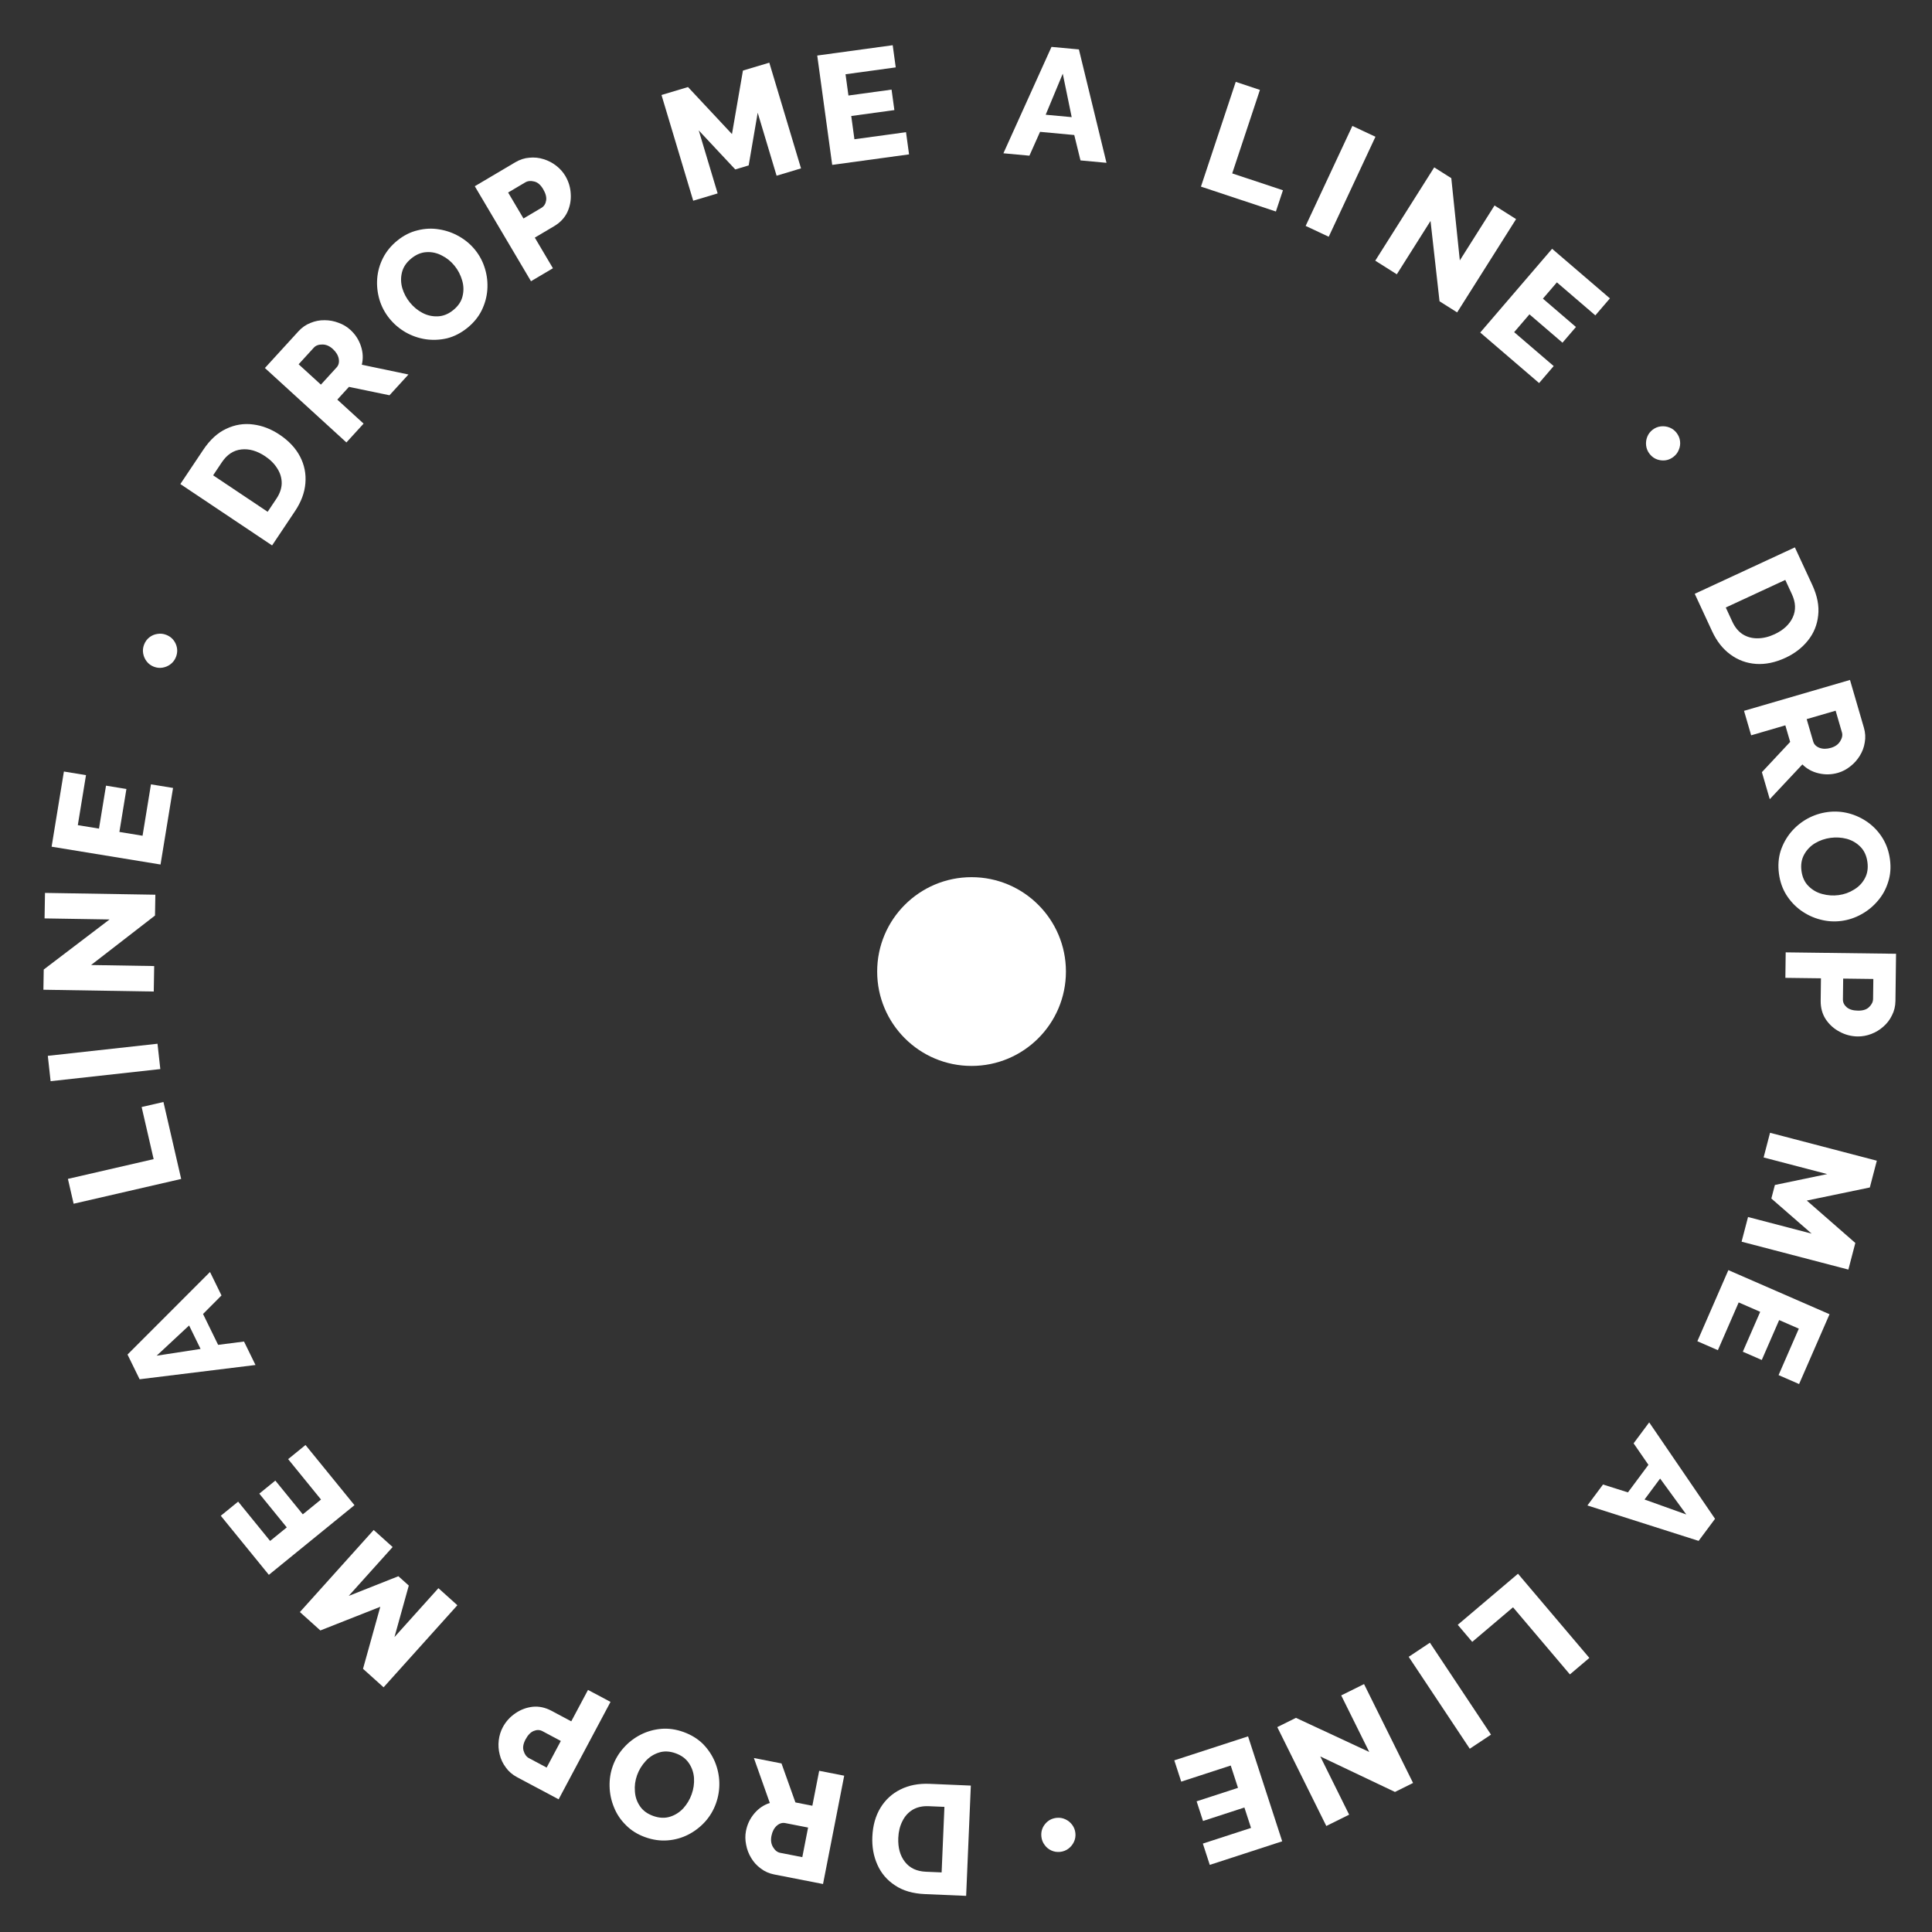 <?xml version="1.0" encoding="UTF-8"?> <svg xmlns="http://www.w3.org/2000/svg" viewBox="0 0 174.00 174.00" data-guides="{&quot;vertical&quot;:[],&quot;horizontal&quot;:[]}"><rect x="0" y="0" width="174.00" height="174.00" fill="#333333" stroke="none"/><ellipse fill="#ffffff" cx="87.5" cy="87.5" r="8.5" id="tSvg1b5cfc66cf" title="Ellipse 1" fill-opacity="1" stroke="none" stroke-opacity="1" rx="8.5" ry="8.5" style="transform: rotate(0deg);"></ellipse><path fill="#ffffff" stroke="none" fill-opacity="1" stroke-width="1" stroke-opacity="1" id="tSvgabb68ea16a" title="Path 1" d="M87.435 160.814C87.294 164.124 87.154 167.435 87.013 170.745C85.777 170.692 84.542 170.64 83.306 170.587C82.215 170.541 81.316 170.278 80.607 169.8C79.889 169.33 79.36 168.71 79.019 167.938C78.678 167.177 78.526 166.339 78.565 165.425C78.608 164.418 78.85 163.55 79.293 162.821C79.734 162.093 80.337 161.539 81.101 161.161C81.855 160.782 82.731 160.614 83.728 160.656C84.964 160.709 86.2 160.761 87.435 160.814ZM80.901 165.524C80.864 166.401 81.062 167.119 81.496 167.679C81.93 168.24 82.562 168.538 83.392 168.573C83.863 168.593 84.334 168.613 84.805 168.633C84.888 166.665 84.972 164.698 85.056 162.73C84.585 162.71 84.114 162.69 83.643 162.67C83.083 162.646 82.602 162.752 82.2 162.987C81.797 163.232 81.489 163.573 81.274 164.013C81.049 164.452 80.925 164.955 80.901 165.524Z"></path><path fill="#ffffff" stroke="none" fill-opacity="1" stroke-width="1" stroke-opacity="1" id="tSvgd324e786cc" title="Path 2" d="M76.031 159.923C75.395 163.175 74.759 166.426 74.124 169.678C72.658 169.391 71.192 169.105 69.727 168.818C69.269 168.729 68.866 168.55 68.519 168.283C68.161 168.023 67.871 167.704 67.65 167.328C67.427 166.961 67.276 166.566 67.198 166.141C67.11 165.715 67.105 165.301 67.184 164.898C67.302 164.293 67.558 163.763 67.951 163.307C68.334 162.859 68.794 162.55 69.331 162.379C68.853 161.03 68.375 159.681 67.897 158.332C68.726 158.494 69.555 158.657 70.384 158.819C70.802 159.989 71.219 161.16 71.637 162.33C72.146 162.43 72.654 162.529 73.162 162.629C73.368 161.58 73.573 160.531 73.778 159.482C74.529 159.629 75.28 159.776 76.031 159.923ZM72.778 164.593C72.091 164.459 71.404 164.324 70.717 164.19C70.452 164.139 70.198 164.217 69.958 164.427C69.715 164.646 69.555 164.952 69.478 165.346C69.401 165.74 69.45 166.078 69.623 166.359C69.794 166.649 70.008 166.819 70.265 166.869C70.929 166.999 71.593 167.129 72.257 167.259C72.431 166.37 72.605 165.482 72.778 164.593Z"></path><path fill="#ffffff" stroke="none" fill-opacity="1" stroke-width="1" stroke-opacity="1" id="tSvg1679eb2fec3" title="Path 3" d="M61.55 155.985C62.244 156.234 62.829 156.592 63.306 157.06C63.771 157.534 64.13 158.069 64.382 158.665C64.632 159.269 64.766 159.892 64.784 160.533C64.8 161.183 64.699 161.811 64.482 162.418C64.262 163.033 63.937 163.581 63.507 164.061C63.065 164.547 62.559 164.936 61.989 165.228C61.407 165.525 60.785 165.699 60.122 165.749C59.46 165.8 58.79 165.704 58.114 165.462C57.419 165.213 56.84 164.852 56.375 164.379C55.898 163.911 55.539 163.376 55.299 162.774C55.049 162.169 54.917 161.542 54.901 160.892C54.883 160.251 54.979 159.636 55.19 159.048C55.41 158.433 55.741 157.882 56.183 157.396C56.612 156.915 57.118 156.526 57.7 156.229C58.271 155.937 58.889 155.762 59.554 155.703C60.208 155.649 60.873 155.743 61.55 155.985ZM62.29 161.603C62.463 161.12 62.534 160.63 62.504 160.133C62.47 159.646 62.318 159.199 62.046 158.795C61.774 158.39 61.375 158.094 60.848 157.905C60.303 157.71 59.8 157.689 59.339 157.841C58.869 157.99 58.469 158.249 58.14 158.616C57.798 158.99 57.544 159.409 57.377 159.875C57.204 160.358 57.139 160.845 57.181 161.336C57.212 161.833 57.364 162.279 57.639 162.675C57.905 163.068 58.301 163.358 58.829 163.547C59.373 163.742 59.881 163.765 60.35 163.616C60.808 163.472 61.206 163.218 61.545 162.854C61.875 162.486 62.123 162.069 62.29 161.603Z"></path><path fill="#ffffff" stroke="none" fill-opacity="1" stroke-width="1" stroke-opacity="1" id="tSvgf32bd19163" title="Path 4" d="M54.984 153.277C53.426 156.201 51.869 159.126 50.311 162.05C49.063 161.385 47.815 160.721 46.567 160.056C46.147 159.832 45.81 159.542 45.556 159.184C45.29 158.831 45.105 158.442 45.004 158.018C44.897 157.602 44.869 157.179 44.917 156.75C44.966 156.321 45.087 155.926 45.28 155.563C45.552 155.053 45.928 154.634 46.408 154.308C46.88 153.978 47.403 153.781 47.977 153.716C48.546 153.66 49.111 153.781 49.671 154.079C50.264 154.395 50.857 154.711 51.45 155.027C51.953 154.084 52.455 153.14 52.957 152.197C53.633 152.557 54.308 152.917 54.984 153.277ZM50.509 156.794C49.957 156.5 49.405 156.206 48.853 155.912C48.614 155.785 48.354 155.778 48.071 155.892C47.788 156.006 47.542 156.26 47.331 156.656C47.116 157.059 47.061 157.411 47.166 157.71C47.258 158.013 47.42 158.226 47.651 158.349C48.178 158.63 48.705 158.91 49.232 159.191C49.658 158.392 50.084 157.593 50.509 156.794Z"></path><path fill="#ffffff" stroke="none" fill-opacity="1" stroke-width="1" stroke-opacity="1" id="tSvg787192e454" title="Path 5" d="M35.362 139.328C34.042 140.796 32.722 142.264 31.403 143.732C32.895 143.141 34.387 142.549 35.879 141.958C36.191 142.239 36.503 142.519 36.816 142.8C36.386 144.346 35.956 145.893 35.526 147.439C36.845 145.971 38.165 144.503 39.485 143.035C40.054 143.547 40.623 144.058 41.192 144.57C38.977 147.034 36.762 149.498 34.547 151.962C33.929 151.407 33.311 150.851 32.694 150.296C33.212 148.434 33.731 146.573 34.25 144.711C32.451 145.421 30.651 146.132 28.852 146.842C28.238 146.29 27.623 145.737 27.009 145.185C29.224 142.721 31.439 140.257 33.654 137.793C34.224 138.305 34.793 138.816 35.362 139.328Z"></path><path fill="#ffffff" stroke="none" fill-opacity="1" stroke-width="1" stroke-opacity="1" id="tSvg4c43e51639" title="Path 6" d="M25.951 131.413C26.472 130.989 26.993 130.565 27.514 130.141C28.984 131.947 30.454 133.753 31.924 135.559C29.354 137.65 26.784 139.742 24.214 141.833C22.771 140.06 21.327 138.286 19.884 136.513C20.405 136.089 20.926 135.664 21.448 135.24C22.408 136.42 23.368 137.6 24.328 138.78C24.828 138.374 25.327 137.967 25.827 137.561C25.002 136.547 24.177 135.534 23.353 134.52C23.834 134.128 24.315 133.737 24.797 133.345C25.622 134.358 26.446 135.372 27.271 136.385C27.818 135.94 28.364 135.496 28.911 135.051C27.924 133.838 26.937 132.626 25.951 131.413Z"></path><path fill="#ffffff" stroke="none" fill-opacity="1" stroke-width="1" stroke-opacity="1" id="tSvg12868a1f73e" title="Path 7" d="M12.574 124.219C12.211 123.477 11.848 122.735 11.485 121.993C13.962 119.515 16.438 117.036 18.914 114.558C19.259 115.262 19.603 115.967 19.948 116.671C19.394 117.227 18.84 117.784 18.286 118.34C18.739 119.267 19.192 120.193 19.645 121.12C20.422 121.02 21.2 120.921 21.977 120.821C22.321 121.525 22.666 122.23 23.01 122.934C19.531 123.362 16.052 123.791 12.574 124.219ZM17.031 119.375C16.056 120.282 15.082 121.19 14.108 122.097C15.427 121.894 16.745 121.691 18.064 121.488C17.72 120.784 17.375 120.079 17.031 119.375Z"></path><path fill="#ffffff" stroke="none" fill-opacity="1" stroke-width="1" stroke-opacity="1" id="tSvg384ebde56b" title="Path 8" d="M16.317 106.179C13.089 106.923 9.86 107.667 6.631 108.411C6.46 107.665 6.288 106.919 6.116 106.173C8.69 105.58 11.264 104.987 13.837 104.394C13.477 102.83 13.117 101.265 12.756 99.701C13.411 99.55 14.066 99.399 14.72 99.248C15.253 101.558 15.785 103.869 16.317 106.179Z"></path><path fill="#ffffff" stroke="none" fill-opacity="1" stroke-width="1" stroke-opacity="1" id="tSvg152be2be80d" title="Path 9" d="M14.438 96.283C11.145 96.647 7.851 97.01 4.558 97.374C4.474 96.613 4.39 95.852 4.306 95.091C7.6 94.728 10.893 94.365 14.186 94.001C14.27 94.762 14.354 95.523 14.438 96.283Z"></path><path fill="#ffffff" stroke="none" fill-opacity="1" stroke-width="1" stroke-opacity="1" id="tSvgf93ec96bb8" title="Path 10" d="M8.202 86.912C10.097 86.943 11.991 86.974 13.886 87.005C13.873 87.77 13.86 88.535 13.848 89.3C10.535 89.246 7.222 89.192 3.909 89.138C3.919 88.531 3.929 87.924 3.939 87.318C5.915 85.815 7.89 84.311 9.866 82.808C7.915 82.776 5.965 82.745 4.014 82.713C4.027 81.947 4.04 81.182 4.052 80.417C7.365 80.471 10.678 80.525 13.991 80.58C13.981 81.205 13.97 81.83 13.96 82.455C12.041 83.941 10.121 85.426 8.202 86.912Z"></path><path fill="#ffffff" stroke="none" fill-opacity="1" stroke-width="1" stroke-opacity="1" id="tSvgd080d477da" title="Path 11" d="M13.596 70.64C14.259 70.748 14.922 70.857 15.585 70.965C15.21 73.263 14.834 75.561 14.458 77.86C11.188 77.325 7.918 76.79 4.648 76.255C5.017 73.999 5.386 71.742 5.755 69.485C6.419 69.594 7.082 69.702 7.745 69.811C7.499 71.312 7.254 72.813 7.008 74.315C7.644 74.419 8.279 74.523 8.915 74.626C9.126 73.337 9.337 72.047 9.548 70.758C10.16 70.858 10.773 70.958 11.385 71.058C11.174 72.348 10.963 73.638 10.753 74.927C11.448 75.041 12.143 75.155 12.839 75.268C13.091 73.725 13.344 72.183 13.596 70.64Z"></path><path fill="#ffffff" stroke="none" fill-opacity="1" stroke-width="1" stroke-opacity="1" id="tSvg55e9fa0696" title="Path 12" d="M14.97 57.175C15.37 57.331 15.655 57.602 15.826 57.988C15.996 58.375 16.003 58.768 15.847 59.169C15.746 59.429 15.587 59.643 15.372 59.81C15.157 59.977 14.916 60.083 14.647 60.129C14.379 60.175 14.115 60.147 13.854 60.045C13.593 59.944 13.379 59.786 13.212 59.571C13.046 59.355 12.939 59.114 12.893 58.846C12.847 58.577 12.875 58.313 12.977 58.052C13.082 57.782 13.242 57.564 13.457 57.397C13.672 57.231 13.912 57.129 14.177 57.092C14.445 57.046 14.709 57.073 14.97 57.175Z"></path><path fill="#ffffff" stroke="none" fill-opacity="1" stroke-width="1" stroke-opacity="1" id="tSvg4b1e5ee3ae" title="Path 13" d="M24.505 49.122C21.75 47.28 18.997 45.438 16.243 43.595C16.93 42.567 17.618 41.539 18.305 40.512C18.913 39.604 19.605 38.972 20.382 38.616C21.157 38.247 21.962 38.118 22.798 38.228C23.626 38.333 24.42 38.639 25.18 39.148C26.018 39.708 26.633 40.367 27.026 41.123C27.418 41.88 27.577 42.683 27.503 43.532C27.434 44.373 27.123 45.208 26.567 46.038C25.88 47.066 25.192 48.094 24.505 49.122ZM23.88 41.091C23.151 40.603 22.434 40.399 21.73 40.478C21.026 40.557 20.443 40.942 19.981 41.633C19.719 42.024 19.457 42.416 19.195 42.808C20.832 43.903 22.469 44.998 24.105 46.093C24.368 45.701 24.63 45.309 24.892 44.917C25.203 44.452 25.363 43.986 25.372 43.52C25.372 43.049 25.241 42.608 24.977 42.196C24.719 41.776 24.354 41.408 23.88 41.091Z"></path><path fill="#ffffff" stroke="none" fill-opacity="1" stroke-width="1" stroke-opacity="1" id="tSvg14fb115b334" title="Path 14" d="M31.198 39.848C28.751 37.613 26.305 35.379 23.858 33.144C24.866 32.041 25.873 30.939 26.88 29.836C27.195 29.492 27.556 29.241 27.965 29.083C28.374 28.913 28.796 28.831 29.233 28.838C29.662 28.838 30.078 28.915 30.482 29.069C30.892 29.215 31.248 29.427 31.551 29.704C32.006 30.119 32.326 30.614 32.51 31.187C32.694 31.746 32.719 32.3 32.585 32.848C33.986 33.141 35.387 33.435 36.787 33.728C36.218 34.352 35.648 34.975 35.078 35.599C33.861 35.347 32.644 35.095 31.427 34.843C31.078 35.225 30.728 35.608 30.379 35.99C31.168 36.711 31.957 37.432 32.746 38.152C32.23 38.717 31.714 39.282 31.198 39.848ZM28.901 34.64C29.373 34.123 29.845 33.606 30.317 33.089C30.5 32.89 30.564 32.632 30.51 32.318C30.449 31.997 30.271 31.701 29.974 31.43C29.678 31.16 29.365 31.025 29.035 31.027C28.697 31.022 28.441 31.116 28.265 31.309C27.808 31.809 27.352 32.309 26.895 32.808C27.564 33.419 28.232 34.029 28.901 34.64Z"></path><path fill="#ffffff" stroke="none" fill-opacity="1" stroke-width="1" stroke-opacity="1" id="tSvg16077b2859c" title="Path 15" d="M42.093 29.527C41.52 29.991 40.91 30.305 40.262 30.469C39.615 30.619 38.972 30.647 38.332 30.553C37.685 30.452 37.084 30.242 36.527 29.924C35.964 29.599 35.48 29.186 35.075 28.686C34.664 28.178 34.365 27.615 34.178 26.998C33.993 26.368 33.924 25.734 33.971 25.095C34.02 24.443 34.196 23.821 34.497 23.229C34.799 22.637 35.229 22.115 35.788 21.663C36.361 21.2 36.971 20.893 37.617 20.742C38.265 20.578 38.908 20.55 39.547 20.657C40.194 20.759 40.798 20.972 41.361 21.297C41.918 21.615 42.393 22.017 42.786 22.503C43.197 23.011 43.495 23.58 43.681 24.21C43.868 24.827 43.937 25.462 43.888 26.114C43.84 26.752 43.669 27.371 43.373 27.97C43.079 28.556 42.652 29.076 42.093 29.527ZM36.91 27.237C37.233 27.636 37.615 27.952 38.054 28.184C38.489 28.41 38.949 28.511 39.436 28.49C39.923 28.468 40.384 28.282 40.819 27.929C41.269 27.565 41.549 27.147 41.659 26.674C41.776 26.195 41.763 25.72 41.62 25.247C41.479 24.761 41.253 24.325 40.942 23.941C40.619 23.541 40.237 23.232 39.796 23.013C39.356 22.781 38.895 22.679 38.415 22.708C37.941 22.731 37.486 22.918 37.051 23.27C36.601 23.634 36.318 24.055 36.201 24.534C36.085 25 36.095 25.472 36.23 25.951C36.373 26.424 36.599 26.853 36.91 27.237Z"></path><path fill="#ffffff" stroke="none" fill-opacity="1" stroke-width="1" stroke-opacity="1" id="tSvgbc21a4a232" title="Path 16" d="M47.822 25.328C46.135 22.477 44.448 19.625 42.761 16.773C43.977 16.053 45.194 15.333 46.411 14.613C46.821 14.371 47.244 14.234 47.681 14.203C48.122 14.159 48.55 14.204 48.965 14.338C49.376 14.464 49.752 14.659 50.093 14.924C50.433 15.188 50.708 15.497 50.918 15.851C51.212 16.349 51.374 16.888 51.402 17.467C51.439 18.042 51.335 18.591 51.092 19.115C50.844 19.63 50.447 20.05 49.901 20.373C49.322 20.715 48.744 21.057 48.166 21.4C48.71 22.319 49.254 23.239 49.798 24.159C49.14 24.549 48.481 24.938 47.822 25.328ZM47.146 19.677C47.684 19.358 48.223 19.04 48.761 18.721C48.994 18.584 49.135 18.364 49.185 18.064C49.235 17.763 49.146 17.42 48.917 17.034C48.685 16.641 48.413 16.411 48.103 16.345C47.796 16.266 47.53 16.294 47.305 16.427C46.791 16.731 46.277 17.035 45.763 17.339C46.224 18.118 46.685 18.898 47.146 19.677Z"></path><path fill="#ffffff" stroke="none" fill-opacity="1" stroke-width="1" stroke-opacity="1" id="tSvg159efd12efc" title="Path 17" d="M69.942 15.825C69.375 13.934 68.807 12.043 68.24 10.152C67.969 11.734 67.698 13.316 67.427 14.898C67.025 15.019 66.623 15.139 66.221 15.26C65.124 14.088 64.027 12.917 62.93 11.745C63.497 13.636 64.064 15.527 64.632 17.418C63.899 17.637 63.166 17.857 62.432 18.077C61.48 14.904 60.528 11.73 59.576 8.556C60.372 8.318 61.168 8.079 61.963 7.84C63.283 9.252 64.603 10.664 65.923 12.075C66.252 10.169 66.582 8.262 66.911 6.356C67.703 6.119 68.494 5.881 69.285 5.644C70.237 8.818 71.189 11.991 72.141 15.165C71.408 15.385 70.675 15.605 69.942 15.825Z"></path><path fill="#ffffff" stroke="none" fill-opacity="1" stroke-width="1" stroke-opacity="1" id="tSvg17632a6446d" title="Path 18" d="M81.598 11.905C81.689 12.571 81.78 13.237 81.871 13.903C79.564 14.219 77.257 14.534 74.95 14.85C74.501 11.567 74.052 8.285 73.602 5.002C75.868 4.692 78.133 4.382 80.399 4.072C80.49 4.737 80.581 5.403 80.672 6.069C79.165 6.275 77.658 6.482 76.15 6.688C76.238 7.326 76.325 7.964 76.412 8.602C77.707 8.425 79.002 8.248 80.296 8.071C80.38 8.685 80.465 9.3 80.549 9.915C79.254 10.093 77.959 10.27 76.665 10.447C76.76 11.145 76.856 11.843 76.951 12.541C78.5 12.329 80.049 12.117 81.598 11.905Z"></path><path fill="#ffffff" stroke="none" fill-opacity="1" stroke-width="1" stroke-opacity="1" id="tSvgcb5365aa1" title="Path 19" d="M94.7 4.223C95.523 4.299 96.345 4.375 97.168 4.451C97.996 7.856 98.825 11.26 99.653 14.664C98.873 14.592 98.092 14.519 97.311 14.447C97.124 13.685 96.937 12.922 96.75 12.16C95.723 12.065 94.696 11.97 93.669 11.874C93.35 12.59 93.03 13.306 92.711 14.021C91.93 13.949 91.15 13.877 90.369 13.805C91.813 10.611 93.257 7.417 94.7 4.223ZM96.519 10.55C96.251 9.245 95.983 7.941 95.714 6.637C95.202 7.869 94.689 9.101 94.177 10.333C94.958 10.405 95.738 10.477 96.519 10.55Z"></path><path fill="#ffffff" stroke="none" fill-opacity="1" stroke-width="1" stroke-opacity="1" id="tSvg25d6522913" title="Path 20" d="M108.16 16.807C109.204 13.663 110.249 10.518 111.293 7.373C112.019 7.615 112.746 7.856 113.472 8.097C112.64 10.604 111.807 13.111 110.975 15.617C112.498 16.123 114.022 16.629 115.545 17.135C115.333 17.773 115.122 18.41 114.91 19.048C112.66 18.301 110.41 17.554 108.16 16.807Z"></path><path fill="#ffffff" stroke="none" fill-opacity="1" stroke-width="1" stroke-opacity="1" id="tSvgc8f2c3ddc9" title="Path 21" d="M117.589 20.348C118.992 17.346 120.394 14.344 121.797 11.343C122.49 11.667 123.184 11.991 123.877 12.315C122.474 15.316 121.072 18.318 119.669 21.32C118.976 20.996 118.282 20.672 117.589 20.348Z"></path><path fill="#ffffff" stroke="none" fill-opacity="1" stroke-width="1" stroke-opacity="1" id="tSvg1167cd50789" title="Path 22" d="M128.836 19.898C127.824 21.5 126.812 23.102 125.8 24.703C125.153 24.295 124.506 23.886 123.859 23.477C125.629 20.676 127.398 17.875 129.168 15.074C129.681 15.398 130.194 15.722 130.707 16.046C130.963 18.515 131.219 20.984 131.475 23.453C132.517 21.804 133.559 20.155 134.601 18.506C135.248 18.915 135.895 19.324 136.542 19.733C134.772 22.534 133.003 25.335 131.233 28.136C130.704 27.802 130.176 27.468 129.647 27.134C129.377 24.722 129.106 22.31 128.836 19.898Z"></path><path fill="#ffffff" stroke="none" fill-opacity="1" stroke-width="1" stroke-opacity="1" id="tSvg60dcd2756d" title="Path 23" d="M139.928 32.969C139.49 33.479 139.053 33.989 138.615 34.499C136.848 32.982 135.08 31.466 133.313 29.949C135.471 27.435 137.628 24.92 139.786 22.406C141.521 23.895 143.257 25.384 144.992 26.873C144.554 27.383 144.117 27.893 143.679 28.403C142.525 27.413 141.37 26.422 140.216 25.431C139.797 25.92 139.377 26.409 138.958 26.897C139.95 27.748 140.941 28.599 141.933 29.45C141.529 29.921 141.124 30.392 140.72 30.863C139.728 30.012 138.737 29.161 137.745 28.31C137.286 28.845 136.827 29.38 136.368 29.915C137.555 30.933 138.741 31.951 139.928 32.969Z"></path><path fill="#ffffff" stroke="none" fill-opacity="1" stroke-width="1" stroke-opacity="1" id="tSvgc702980bad" title="Path 24" d="M150.712 41.148C150.371 41.409 149.991 41.511 149.573 41.455C149.154 41.4 148.814 41.201 148.553 40.86C148.383 40.638 148.283 40.391 148.253 40.121C148.222 39.85 148.257 39.589 148.357 39.336C148.458 39.083 148.619 38.871 148.841 38.701C149.064 38.531 149.31 38.431 149.581 38.4C149.851 38.37 150.113 38.405 150.366 38.505C150.619 38.605 150.83 38.767 151 38.989C151.176 39.219 151.279 39.469 151.31 39.74C151.34 40.01 151.302 40.268 151.196 40.514C151.096 40.767 150.935 40.978 150.712 41.148Z"></path><path fill="#ffffff" stroke="none" fill-opacity="1" stroke-width="1" stroke-opacity="1" id="tSvg19652bbb8d3" title="Path 25" d="M152.632 53.479C155.638 52.085 158.644 50.691 161.65 49.298C162.17 50.42 162.69 51.542 163.21 52.663C163.67 53.654 163.849 54.574 163.749 55.423C163.661 56.276 163.353 57.031 162.824 57.688C162.304 58.341 161.628 58.86 160.799 59.244C159.884 59.668 159.002 59.851 158.152 59.793C157.302 59.734 156.533 59.453 155.847 58.948C155.164 58.452 154.612 57.751 154.192 56.844C153.672 55.723 153.152 54.601 152.632 53.479ZM159.815 57.123C160.611 56.754 161.158 56.248 161.457 55.606C161.756 54.963 161.731 54.265 161.381 53.511C161.183 53.084 160.984 52.656 160.786 52.229C159 53.057 157.213 53.885 155.427 54.714C155.625 55.141 155.823 55.569 156.021 55.997C156.257 56.505 156.571 56.883 156.965 57.133C157.367 57.379 157.812 57.496 158.301 57.486C158.794 57.484 159.299 57.363 159.815 57.123Z"></path><path fill="#ffffff" stroke="none" fill-opacity="1" stroke-width="1" stroke-opacity="1" id="tSvg8638f8fa7e" title="Path 26" d="M157.071 64.019C160.252 63.092 163.433 62.165 166.614 61.238C167.032 62.672 167.449 64.106 167.867 65.539C167.998 65.987 168.024 66.427 167.945 66.858C167.878 67.296 167.728 67.699 167.496 68.068C167.272 68.435 166.99 68.75 166.649 69.015C166.31 69.288 165.944 69.483 165.55 69.598C164.959 69.77 164.37 69.786 163.785 69.645C163.211 69.511 162.725 69.245 162.327 68.845C161.348 69.889 160.368 70.933 159.389 71.976C159.153 71.165 158.916 70.354 158.68 69.543C159.529 68.635 160.377 67.727 161.226 66.819C161.081 66.321 160.936 65.824 160.791 65.326C159.765 65.626 158.739 65.924 157.713 66.224C157.499 65.489 157.285 64.754 157.071 64.019ZM162.713 64.766C162.909 65.439 163.105 66.111 163.301 66.783C163.376 67.042 163.563 67.231 163.859 67.349C164.165 67.464 164.511 67.465 164.896 67.353C165.281 67.241 165.559 67.043 165.729 66.76C165.909 66.475 165.962 66.206 165.888 65.956C165.699 65.306 165.51 64.656 165.321 64.007C164.452 64.26 163.582 64.513 162.713 64.766Z"></path><path fill="#ffffff" stroke="none" fill-opacity="1" stroke-width="1" stroke-opacity="1" id="tSvga841357c0d" title="Path 27" d="M160.217 78.694C160.12 77.963 160.169 77.278 160.366 76.64C160.574 76.009 160.885 75.445 161.298 74.947C161.721 74.448 162.213 74.043 162.774 73.733C163.345 73.421 163.949 73.222 164.587 73.137C165.235 73.05 165.871 73.088 166.495 73.249C167.13 73.418 167.707 73.69 168.228 74.063C168.759 74.444 169.199 74.917 169.548 75.482C169.897 76.048 170.119 76.686 170.214 77.399C170.312 78.13 170.257 78.81 170.049 79.441C169.852 80.079 169.542 80.643 169.117 81.133C168.695 81.632 168.198 82.038 167.628 82.349C167.066 82.66 166.476 82.856 165.856 82.939C165.209 83.026 164.567 82.985 163.933 82.815C163.308 82.654 162.731 82.383 162.2 82.002C161.679 81.629 161.239 81.16 160.882 80.596C160.534 80.04 160.313 79.406 160.217 78.694ZM164.87 75.458C164.361 75.526 163.893 75.688 163.465 75.943C163.047 76.196 162.721 76.537 162.486 76.963C162.251 77.39 162.171 77.881 162.245 78.436C162.322 79.01 162.534 79.467 162.88 79.806C163.228 80.155 163.641 80.392 164.12 80.516C164.608 80.649 165.097 80.682 165.588 80.617C166.097 80.549 166.559 80.383 166.976 80.12C167.404 79.865 167.73 79.525 167.955 79.099C168.182 78.683 168.259 78.197 168.184 77.642C168.108 77.069 167.895 76.607 167.547 76.258C167.21 75.917 166.801 75.68 166.322 75.546C165.844 75.422 165.36 75.393 164.87 75.458Z"></path><path fill="#ffffff" stroke="none" fill-opacity="1" stroke-width="1" stroke-opacity="1" id="tSvg1453d978050" title="Path 28" d="M160.823 85.771C164.136 85.814 167.449 85.856 170.762 85.898C170.744 87.312 170.726 88.726 170.708 90.14C170.702 90.616 170.598 91.048 170.397 91.438C170.206 91.837 169.945 92.179 169.614 92.464C169.293 92.749 168.931 92.969 168.528 93.122C168.124 93.276 167.717 93.35 167.307 93.345C166.728 93.337 166.184 93.195 165.674 92.918C165.164 92.65 164.749 92.276 164.428 91.796C164.117 91.316 163.966 90.758 163.974 90.124C163.982 89.452 163.991 88.78 163.999 88.108C162.931 88.094 161.862 88.081 160.794 88.067C160.804 87.302 160.813 86.537 160.823 85.771ZM166.001 88.133C165.993 88.759 165.985 89.384 165.977 90.009C165.974 90.28 166.088 90.515 166.318 90.714C166.549 90.913 166.889 91.015 167.336 91.021C167.794 91.027 168.131 90.914 168.349 90.684C168.576 90.463 168.691 90.221 168.694 89.96C168.702 89.363 168.709 88.765 168.717 88.168C167.812 88.157 166.906 88.145 166.001 88.133Z"></path><path fill="#ffffff" stroke="none" fill-opacity="1" stroke-width="1" stroke-opacity="1" id="tSvg13167aea952" title="Path 29" d="M157.432 109.607C159.342 110.106 161.251 110.605 163.161 111.104C161.951 110.05 160.741 108.995 159.531 107.941C159.637 107.535 159.744 107.128 159.85 106.722C161.421 106.395 162.992 106.067 164.563 105.74C162.653 105.241 160.744 104.742 158.834 104.243C159.027 103.502 159.221 102.762 159.414 102.021C162.62 102.859 165.825 103.697 169.031 104.535C168.821 105.339 168.611 106.142 168.401 106.946C166.509 107.339 164.616 107.732 162.724 108.125C164.181 109.398 165.638 110.671 167.095 111.944C166.886 112.743 166.677 113.542 166.468 114.341C163.262 113.503 160.057 112.666 156.851 111.828C157.045 111.088 157.238 110.347 157.432 109.607Z"></path><path fill="#ffffff" stroke="none" fill-opacity="1" stroke-width="1" stroke-opacity="1" id="tSvgfb71246c86" title="Path 30" d="M154.716 121.6C154.1 121.331 153.484 121.063 152.868 120.794C153.799 118.659 154.729 116.525 155.66 114.39C158.697 115.714 161.735 117.038 164.772 118.362C163.858 120.458 162.944 122.554 162.03 124.65C161.414 124.382 160.798 124.113 160.182 123.845C160.79 122.45 161.398 121.056 162.006 119.661C161.416 119.404 160.825 119.146 160.235 118.889C159.713 120.087 159.191 121.284 158.669 122.482C158.1 122.234 157.531 121.986 156.962 121.738C157.484 120.54 158.006 119.343 158.528 118.145C157.882 117.863 157.236 117.582 156.59 117.3C155.965 118.733 155.341 120.167 154.716 121.6Z"></path><path fill="#ffffff" stroke="none" fill-opacity="1" stroke-width="1" stroke-opacity="1" id="tSvgaacac53495" title="Path 31" d="M154.46 136.787C153.967 137.45 153.474 138.112 152.981 138.775C149.643 137.712 146.304 136.648 142.966 135.585C143.434 134.956 143.902 134.327 144.37 133.698C145.118 133.935 145.867 134.171 146.615 134.408C147.23 133.58 147.846 132.753 148.461 131.925C148.016 131.28 147.571 130.635 147.126 129.99C147.594 129.361 148.062 128.732 148.53 128.103C150.507 130.998 152.483 133.892 154.46 136.787ZM148.11 135.049C149.364 135.498 150.617 135.948 151.871 136.397C151.085 135.318 150.3 134.24 149.514 133.161C149.046 133.79 148.578 134.42 148.11 135.049Z"></path><path fill="#ffffff" stroke="none" fill-opacity="1" stroke-width="1" stroke-opacity="1" id="tSvgca743461ae" title="Path 32" d="M136.714 141.734C138.856 144.261 140.999 146.789 143.141 149.316C142.557 149.811 141.973 150.306 141.389 150.801C139.681 148.786 137.974 146.771 136.266 144.756C135.041 145.794 133.817 146.832 132.592 147.87C132.157 147.358 131.723 146.845 131.288 146.333C133.097 144.8 134.905 143.267 136.714 141.734Z"></path><path fill="#ffffff" stroke="none" fill-opacity="1" stroke-width="1" stroke-opacity="1" id="tSvgf931168ff4" title="Path 33" d="M128.781 147.946C130.615 150.705 132.449 153.465 134.283 156.224C133.646 156.648 133.008 157.071 132.371 157.495C130.537 154.735 128.703 151.976 126.869 149.216C127.506 148.793 128.144 148.369 128.781 147.946Z"></path><path fill="#ffffff" stroke="none" fill-opacity="1" stroke-width="1" stroke-opacity="1" id="tSvgbc4754369c" title="Path 34" d="M123.317 157.785C122.475 156.087 121.634 154.39 120.792 152.692C121.478 152.352 122.163 152.013 122.849 151.673C124.321 154.641 125.792 157.61 127.264 160.578C126.721 160.848 126.177 161.117 125.634 161.387C123.392 160.321 121.15 159.256 118.908 158.19C119.774 159.938 120.641 161.685 121.507 163.433C120.821 163.773 120.136 164.112 119.45 164.452C117.978 161.484 116.507 158.515 115.035 155.547C115.595 155.269 116.156 154.991 116.716 154.713C118.916 155.737 121.117 156.761 123.317 157.785Z"></path><path fill="#ffffff" stroke="none" fill-opacity="1" stroke-width="1" stroke-opacity="1" id="tSvgb0739e0231" title="Path 35" d="M106.383 160.458C106.175 159.819 105.968 159.18 105.76 158.541C107.974 157.821 110.189 157.1 112.403 156.38C113.428 159.531 114.453 162.681 115.478 165.832C113.304 166.54 111.129 167.247 108.955 167.955C108.747 167.316 108.539 166.676 108.331 166.037C109.778 165.567 111.224 165.096 112.671 164.626C112.472 164.013 112.272 163.401 112.073 162.788C110.831 163.192 109.588 163.597 108.346 164.001C108.154 163.411 107.962 162.82 107.77 162.23C109.012 161.826 110.255 161.422 111.497 161.018C111.279 160.348 111.061 159.677 110.843 159.007C109.356 159.491 107.87 159.974 106.383 160.458Z"></path><path fill="#ffffff" stroke="none" fill-opacity="1" stroke-width="1" stroke-opacity="1" id="tSvg17227c950e" title="Path 36" d="M93.789 165.414C93.744 164.987 93.854 164.609 94.119 164.281C94.385 163.952 94.731 163.765 95.158 163.72C95.436 163.69 95.699 163.733 95.946 163.848C96.193 163.962 96.398 164.128 96.562 164.345C96.725 164.563 96.822 164.811 96.852 165.089C96.881 165.367 96.839 165.63 96.724 165.877C96.609 166.124 96.444 166.329 96.226 166.493C96.009 166.657 95.761 166.753 95.483 166.783C95.195 166.813 94.928 166.771 94.681 166.657C94.434 166.542 94.234 166.376 94.079 166.157C93.915 165.94 93.818 165.692 93.789 165.414Z"></path><defs></defs></svg> 